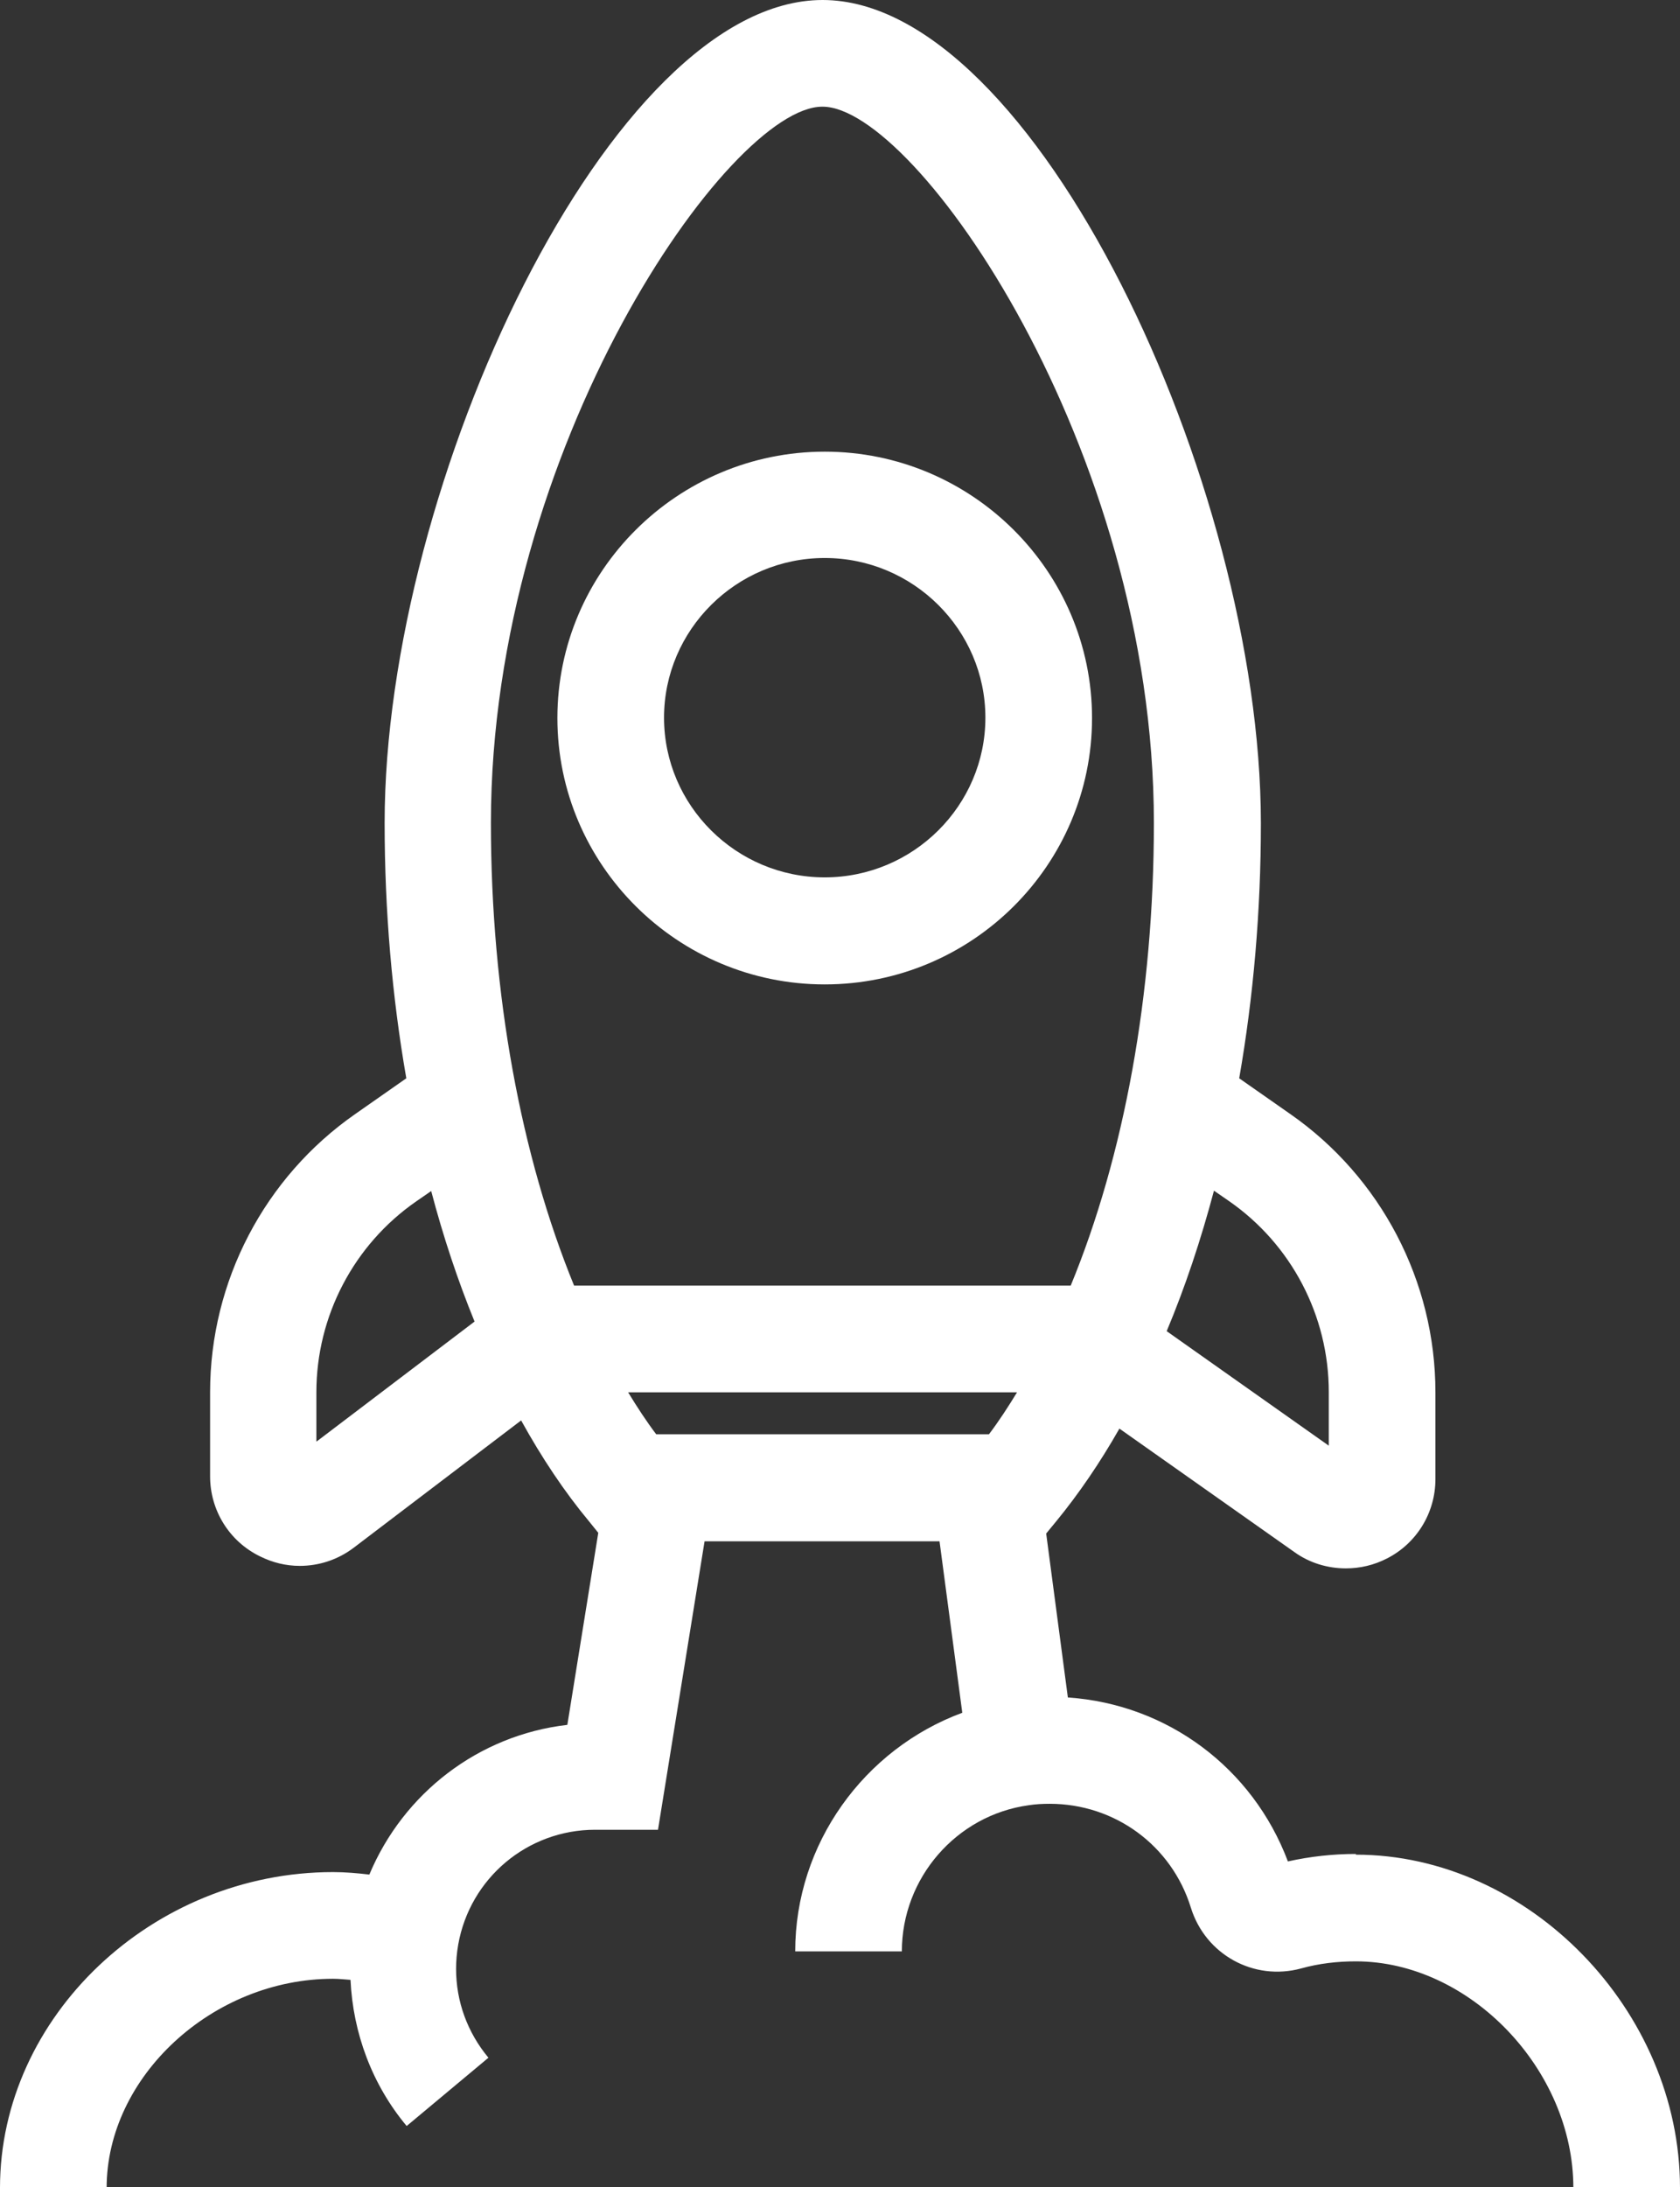 <?xml version="1.0" encoding="UTF-8"?><svg id="Layer_2" xmlns="http://www.w3.org/2000/svg" viewBox="0 0 47.26 61.5"><rect x="0" y="0" width="47.26" height="61.5" fill="#333333" stroke="none"/><defs><style>.cls-1{fill:#fff;}</style></defs><g id="Layer_1-2"><g><path class="cls-1" d="m38.14,52.13c-.64,0-1.28.07-1.91.21-.99-2.63-3.39-4.42-6.19-4.61l-.61-4.61.28-.34c.64-.78,1.24-1.66,1.78-2.61l4.92,3.47c.43.31.94.46,1.45.46.4,0,.79-.09,1.16-.28.84-.43,1.36-1.29,1.36-2.23v-2.44c0-3.12-1.53-6.05-4.09-7.83l-1.43-1c.4-2.29.61-4.7.61-7.18C35.46,13.58,29.09,0,23.14,0s-12.32,13.58-12.32,23.14c0,2.47.21,4.89.61,7.18l-1.43,1c-2.56,1.78-4.09,4.71-4.09,7.83v2.36c0,.96.54,1.83,1.4,2.25.36.18.74.27,1.12.27.54,0,1.07-.17,1.52-.51l4.71-3.58c.58,1.05,1.22,2.01,1.92,2.85l.25.31-.87,5.4c-2.5.29-4.61,1.92-5.57,4.21-.34-.04-.68-.07-1.02-.07-5.08,0-9.37,4.06-9.37,8.88h3c0-3.13,2.98-5.88,6.37-5.88.17,0,.33.02.49.03.07,1.5.61,2.95,1.58,4.11l2.3-1.92c-.59-.71-.91-1.58-.91-2.5,0-.22.02-.45.06-.68h0c.33-1.87,1.95-3.23,3.85-3.23h1.77l1.31-8.11h6.61l.64,4.82c-2.76,1.02-4.7,3.68-4.7,6.71h3c0-2.06,1.53-3.83,3.57-4.11.19-.03.39-.04.59-.04,1.83,0,3.43,1.17,3.97,2.92.41,1.32,1.77,2.07,3.1,1.71.5-.14,1.02-.2,1.54-.2,3.2,0,6.12,3.04,6.12,6.37h3c0-4.99-4.26-9.37-9.12-9.37Zm-3.57-18.36c1.76,1.22,2.81,3.23,2.81,5.37v1.51l-4.56-3.22c.52-1.24.96-2.56,1.33-3.95l.42.29ZM23.14,3c2.61,0,9.32,9.58,9.32,20.14,0,4.82-.84,9.37-2.34,13.01h-13.97c-1.49-3.64-2.34-8.18-2.34-13.01,0-10.56,6.71-20.14,9.32-20.14Zm-14.24,37.53v-1.38c0-2.14,1.05-4.15,2.81-5.37l.42-.29c.34,1.29.75,2.52,1.22,3.67l-4.44,3.37Zm9.56-.2c-.28-.37-.54-.77-.79-1.18h10.94c-.25.41-.51.81-.79,1.18h-9.36Z"/><path class="cls-1" d="m23.2,27.68c4.15,0,7.52-3.36,7.52-7.49s-3.38-7.49-7.52-7.49-7.52,3.36-7.52,7.49,3.38,7.49,7.52,7.49Zm0-11.99c2.49,0,4.52,2.02,4.52,4.49s-2.03,4.49-4.52,4.49-4.52-2.02-4.52-4.49,2.03-4.49,4.52-4.49Z"/></g></g></svg>